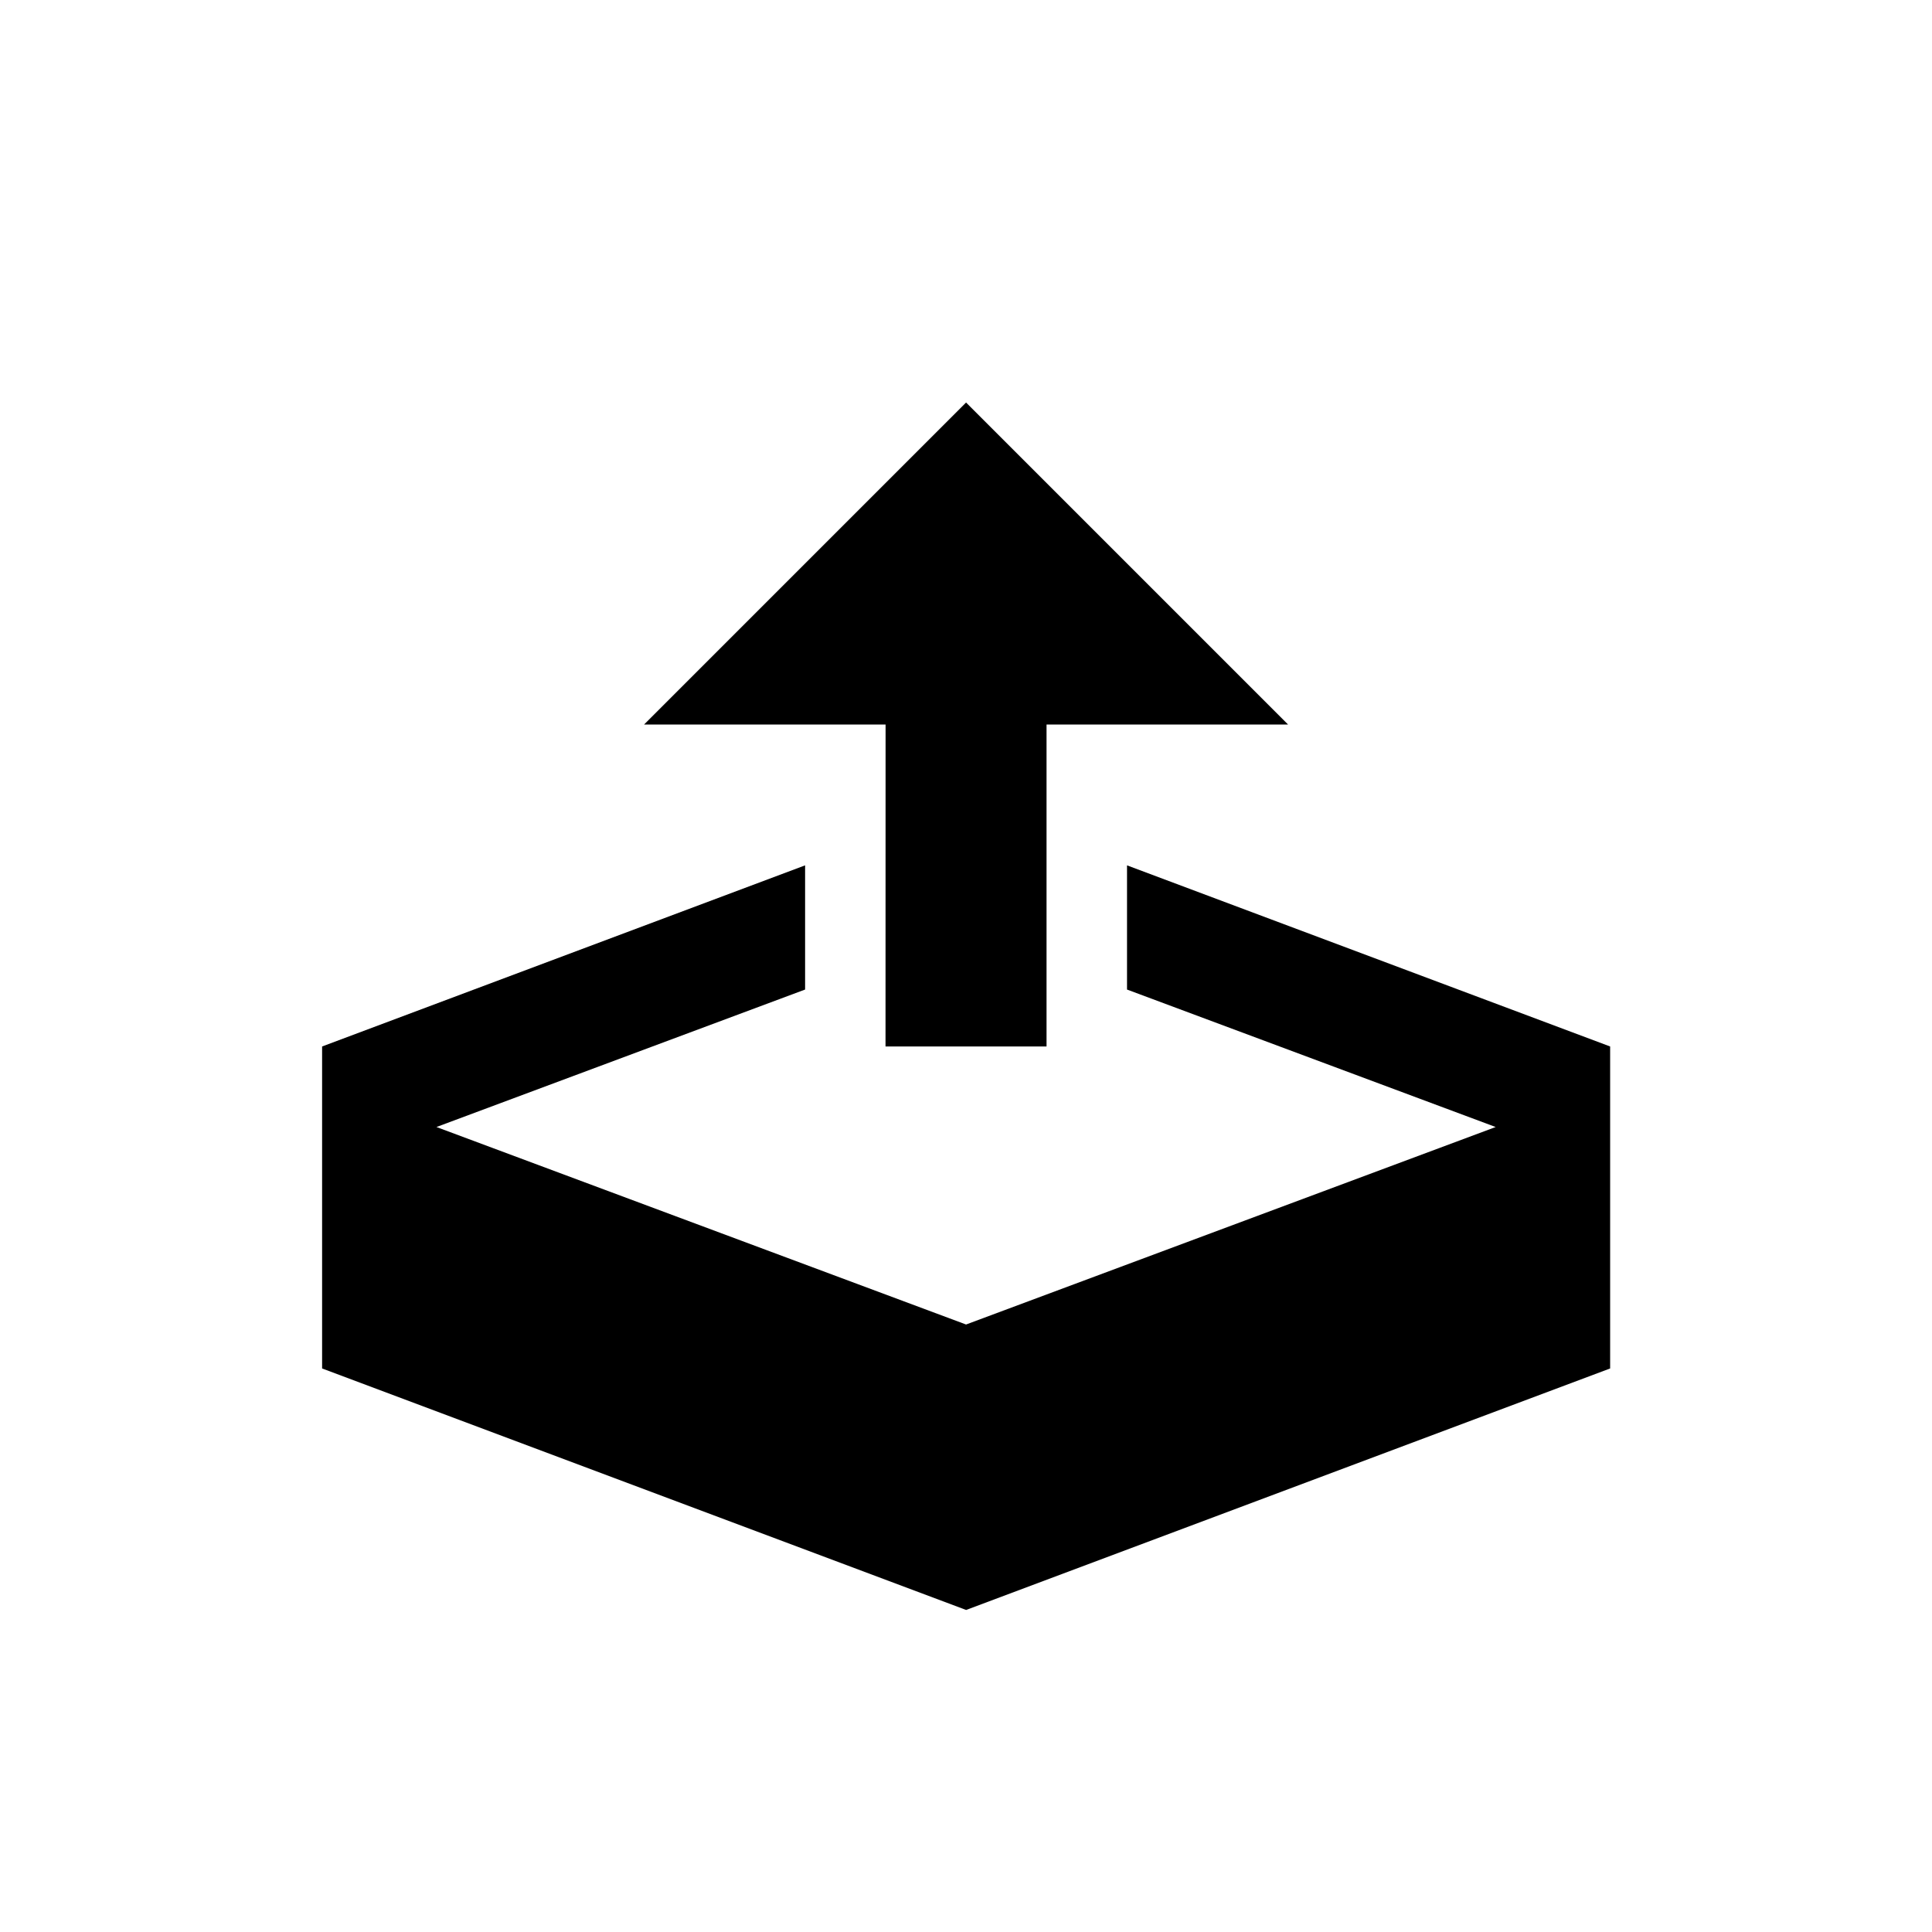 <?xml version="1.0" encoding="utf-8"?>
<!-- Generated by IcoMoon.io -->
<!DOCTYPE svg PUBLIC "-//W3C//DTD SVG 1.1//EN" "http://www.w3.org/Graphics/SVG/1.1/DTD/svg11.dtd">
<svg version="1.1" xmlns="http://www.w3.org/2000/svg" xmlns:xlink="http://www.w3.org/1999/xlink" width="32" height="32" viewBox="0 0 32 32">
<path d="M14.667 17.333h2.667v-5.333h4l-5.333-5.333-5.333 5.333h4zM18.667 14.333v2.057l6.106 2.277-8.772 3.271-8.772-3.271 6.106-2.277v-2.057l-8 3v5.333l10.667 4 10.667-4v-5.333z"></path>
</svg>
